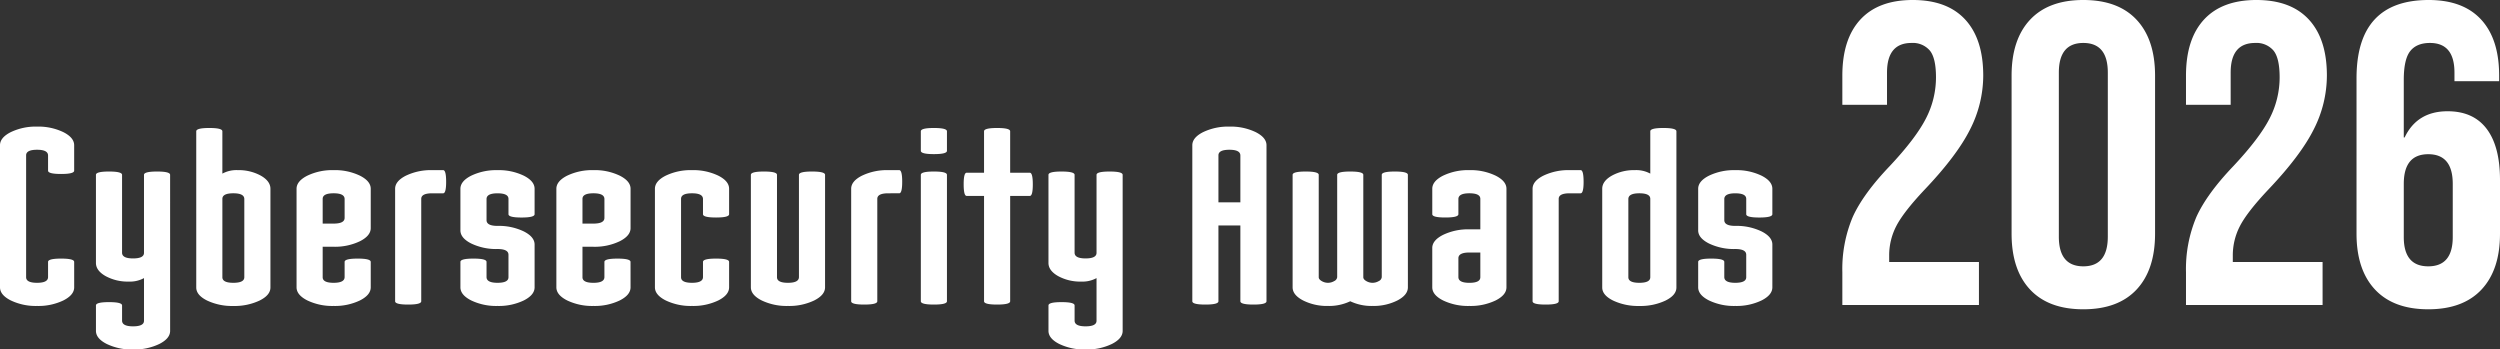<svg xmlns="http://www.w3.org/2000/svg" width="739.127" height="103.328" viewBox="0 0 739.127 103.328">
  <rect x="0" y="0" width="739.127" height="103.328" fill="#333333" stroke="none"/>
  <g id="kv_title_pc_2026" transform="translate(-160 -180.83)">
    <path id="パス_1421" data-name="パス 1421" d="M4.953-9.652A39.681,39.681,0,0,1,8-25.972q3.048-6.795,10.922-15.049,7.747-8.255,10.732-14.1A26.463,26.463,0,0,0,32.639-67.31q0-5.715-1.841-7.937a6.607,6.607,0,0,0-5.4-2.223q-7.239,0-7.239,8.763v9.525H4.953v-8.636q0-10.795,5.334-16.574T25.781-90.17q10.16,0,15.494,5.778t5.334,16.574a35.119,35.119,0,0,1-3.874,15.875q-3.873,7.747-13.4,17.78-6.223,6.6-8.382,10.731A18.768,18.768,0,0,0,18.8-14.605V-12.7H45.339V0H4.953ZM76.2,1.27q-10.287,0-15.748-5.842t-5.461-16.51V-67.818q0-10.668,5.461-16.51T76.2-90.17q10.287,0,15.748,5.842t5.461,16.51v46.736q0,10.668-5.461,16.51T76.2,1.27Zm0-12.7q7.239,0,7.239-8.763V-68.707q0-8.763-7.239-8.763t-7.239,8.763v48.514Q68.961-11.43,76.2-11.43Zm30.353,1.778a39.681,39.681,0,0,1,3.048-16.32q3.048-6.795,10.922-15.049,7.747-8.255,10.732-14.1a26.463,26.463,0,0,0,2.984-12.192q0-5.715-1.842-7.937A6.607,6.607,0,0,0,127-77.47q-7.239,0-7.239,8.763v9.525H106.553v-8.636q0-10.795,5.334-16.574t15.494-5.778q10.16,0,15.494,5.778t5.334,16.574a35.119,35.119,0,0,1-3.874,15.875q-3.873,7.747-13.4,17.78-6.223,6.6-8.382,10.731a18.768,18.768,0,0,0-2.159,8.826V-12.7h26.543V0H106.553ZM178.181,1.27q-10.287,0-15.748-5.842t-5.461-16.51V-67.056q0-23.114,21.336-23.114,10.16,0,15.494,5.778t5.334,16.574v1.651H185.928v-2.54q0-8.763-7.239-8.763-3.937,0-5.842,2.413t-1.905,8.509V-49.53h.254q3.683-7.747,12.7-7.747,7.62,0,11.557,5.207t3.937,15.113v15.875q0,10.668-5.461,16.51T178.181,1.27Zm0-12.7q7.239,0,7.239-8.636V-35.814q0-8.763-7.239-8.763t-7.239,8.763v15.748Q170.942-11.43,178.181-11.43Z" transform="translate(699.737 271)" fill="#fff"/>
    <g id="グループ_119" data-name="グループ 119" transform="translate(160 218.259)">
      <path id="パス_570" data-name="パス 570" d="M-235.277-3.907q0,2.265-3.218,3.887A17.052,17.052,0,0,1-246.243,1.6,17.052,17.052,0,0,1-253.992-.02q-3.218-1.622-3.218-3.887V-45.918q0-2.265,3.218-3.887a17.052,17.052,0,0,1,7.748-1.622A17.052,17.052,0,0,1-238.5-49.8q3.218,1.622,3.218,3.887V-38.4q0,.978-3.861.978T-243-38.4V-42.88q0-1.7-3.243-1.7t-3.243,1.647V-6.893q0,1.647,3.243,1.647t3.243-1.7v-4.479q0-.978,3.861-.978t3.861.978ZM-206.91,8.964q0,2.265-3.218,3.887a17.052,17.052,0,0,1-7.748,1.622,17.052,17.052,0,0,1-7.748-1.622q-3.218-1.622-3.218-3.887V1.447q0-.978,3.861-.978t3.861.978V5.926q0,1.7,3.243,1.7t3.243-1.647V-6.636a8.683,8.683,0,0,1-4.531,1.03,13.6,13.6,0,0,1-6.822-1.622q-2.857-1.622-2.857-3.887V-37.166q0-.978,3.861-.978t3.861.978v23.013q0,1.7,3.243,1.7t3.243-1.647V-37.166q0-.978,3.861-.978t3.861.978Zm29.655-12.819q0,2.265-3.218,3.861a17.284,17.284,0,0,1-7.748,1.6,17.284,17.284,0,0,1-7.748-1.6q-3.218-1.6-3.218-3.861V-50.037q0-.978,3.861-.978t3.861.978v12.511a8.683,8.683,0,0,1,4.531-1.03,13.6,13.6,0,0,1,6.822,1.622q2.857,1.622,2.857,3.887Zm-7.723-3.038V-30.009q0-1.7-3.243-1.7t-3.243,1.647V-6.893q0,1.647,3.243,1.647T-184.978-6.893ZM-147.6-3.907q0,2.265-3.218,3.887A17.052,17.052,0,0,1-158.567,1.6,17.052,17.052,0,0,1-166.315-.02q-3.218-1.622-3.218-3.887v-29.14q0-2.265,3.218-3.887a17.052,17.052,0,0,1,7.748-1.622,17.052,17.052,0,0,1,7.748,1.622q3.218,1.622,3.218,3.887v11.635q0,2.265-3.218,3.887a17.052,17.052,0,0,1-7.748,1.622h-3.243v9.01q0,1.647,3.243,1.647t3.243-1.7v-4.479q0-.978,3.861-.978t3.861.978Zm-7.723-20.542v-5.56q0-1.7-3.243-1.7t-3.243,1.647v7.311h3.243Q-155.323-22.75-155.323-24.449Zm30.015-10.657q0,3.4-.875,3.4h-3.243q-3.243,0-3.243,1.647V.211q0,.978-3.861.978t-3.861-.978V-33.047q0-2.265,3.218-3.887a17.052,17.052,0,0,1,7.748-1.622h3.243Q-125.308-38.556-125.308-35.106Zm26.154,31.2q0,2.265-3.218,3.887A17.052,17.052,0,0,1-110.121,1.6,17.052,17.052,0,0,1-117.869-.02q-3.218-1.622-3.218-3.887v-7.517q0-.978,3.861-.978t3.861.978v4.479q0,1.7,3.243,1.7t3.243-1.647v-6.641q0-1.7-3.243-1.7a17.052,17.052,0,0,1-7.748-1.622q-3.218-1.622-3.218-3.887v-12.3q0-2.265,3.218-3.887a17.052,17.052,0,0,1,7.748-1.622,17.052,17.052,0,0,1,7.748,1.622q3.218,1.622,3.218,3.887v7.517q0,.978-3.861.978t-3.861-.978v-4.531q0-1.647-3.243-1.647t-3.243,1.7v6.23q0,1.7,3.243,1.7a17.052,17.052,0,0,1,7.748,1.622q3.218,1.622,3.218,3.887Zm28.367,0q0,2.265-3.218,3.887A17.052,17.052,0,0,1-81.753,1.6,17.052,17.052,0,0,1-89.5-.02q-3.218-1.622-3.218-3.887v-29.14q0-2.265,3.218-3.887a17.052,17.052,0,0,1,7.748-1.622A17.052,17.052,0,0,1-74-36.934q3.218,1.622,3.218,3.887v11.635q0,2.265-3.218,3.887A17.052,17.052,0,0,1-81.753-15.9H-85v9.01q0,1.647,3.243,1.647t3.243-1.7v-4.479q0-.978,3.861-.978t3.861.978ZM-78.51-24.449v-5.56q0-1.7-3.243-1.7T-85-30.061v7.311h3.243Q-78.51-22.75-78.51-24.449ZM-41.648-3.907q0,2.265-3.218,3.887A17.052,17.052,0,0,1-52.614,1.6,17.052,17.052,0,0,1-60.362-.02Q-63.58-1.642-63.58-3.907v-29.14q0-2.265,3.218-3.887a17.052,17.052,0,0,1,7.748-1.622,17.052,17.052,0,0,1,7.748,1.622q3.218,1.622,3.218,3.887v7.517q0,.978-3.861.978t-3.861-.978v-4.479q0-1.7-3.243-1.7t-3.243,1.647V-6.893q0,1.647,3.243,1.647t3.243-1.7v-4.479q0-.978,3.861-.978t3.861.978Zm28.367,0q0,2.265-3.218,3.887A17.052,17.052,0,0,1-24.246,1.6,17.052,17.052,0,0,1-31.994-.02q-3.218-1.622-3.218-3.887V-37.166q0-.978,3.861-.978t3.861.978V-6.893q0,1.647,3.243,1.647T-21-6.945V-37.166q0-.978,3.861-.978t3.861.978Zm22.807-31.2q0,3.4-.875,3.4H5.408q-3.243,0-3.243,1.647V.211q0,.978-3.861.978T-5.558.211V-33.047q0-2.265,3.218-3.887a17.052,17.052,0,0,1,7.748-1.622H8.652Q9.527-38.556,9.527-35.106ZM22.758-44.27q0,.978-3.861.978t-3.861-.978v-5.766q0-.978,3.861-.978t3.861.978Zm0,44.482q0,.978-3.861.978T15.036.211V-37.166q0-.978,3.861-.978t3.861.978ZM48.14-34.334q0,3.4-.875,3.4H41.447V.211q0,.978-3.861.978T33.724.211V-30.936H28.576q-.875,0-.875-3.449,0-3.4.875-3.4h5.148V-50.037q0-.978,3.861-.978t3.861.978v12.253h5.818Q48.14-37.784,48.14-34.334Zm26.566,43.3q0,2.265-3.218,3.887a17.052,17.052,0,0,1-7.748,1.622,17.052,17.052,0,0,1-7.748-1.622q-3.218-1.622-3.218-3.887V1.447q0-.978,3.861-.978t3.861.978V5.926q0,1.7,3.243,1.7t3.243-1.647V-6.636a8.683,8.683,0,0,1-4.531,1.03,13.6,13.6,0,0,1-6.822-1.622q-2.857-1.622-2.857-3.887V-37.166q0-.978,3.861-.978t3.861.978v23.013q0,1.7,3.243,1.7T66.983-14.1V-37.166q0-.978,3.861-.978t3.861.978ZM117.231.211q0,.978-3.861.978T109.508.211v-22.4h-6.487V.211q0,.978-3.861.978T95.3.211V-45.918q0-2.265,3.218-3.887a17.052,17.052,0,0,1,7.748-1.622,17.052,17.052,0,0,1,7.748,1.622q3.218,1.622,3.218,3.887Zm-7.723-29.243V-42.88q0-1.7-3.243-1.7t-3.243,1.647v13.9ZM159.035-3.907q0,2.265-3.115,3.887A15.681,15.681,0,0,1,148.584,1.6a14.578,14.578,0,0,1-6.59-1.39A14.578,14.578,0,0,1,135.4,1.6,15.681,15.681,0,0,1,128.068-.02q-3.115-1.622-3.115-3.887V-37.166q0-.978,3.861-.978t3.861.978V-6.893q0,.618.875,1.133a3.6,3.6,0,0,0,1.853.515,3.6,3.6,0,0,0,1.853-.515,1.441,1.441,0,0,0,.875-1.184V-37.166q0-.978,3.861-.978t3.861.978V-6.893q0,.618.875,1.133a3.6,3.6,0,0,0,1.853.515,3.6,3.6,0,0,0,1.853-.515,1.441,1.441,0,0,0,.875-1.184V-37.166q0-.978,3.861-.978t3.861.978Zm29.14,0q0,2.265-3.218,3.887A17.052,17.052,0,0,1,177.209,1.6,17.052,17.052,0,0,1,169.461-.02q-3.218-1.622-3.218-3.887V-15.543q0-2.265,3.218-3.887a17.052,17.052,0,0,1,7.748-1.622h3.243v-9.01q0-1.647-3.243-1.647t-3.243,1.7v4.479q0,.978-3.861.978t-3.861-.978v-7.517q0-2.265,3.218-3.887a17.052,17.052,0,0,1,7.748-1.622,17.052,17.052,0,0,1,7.748,1.622q3.218,1.622,3.218,3.887Zm-7.723-2.986V-14.2h-3.243q-3.243,0-3.243,1.7v5.56q0,1.7,3.243,1.7T180.453-6.893Zm30.53-28.213q0,3.4-.875,3.4h-3.243q-3.243,0-3.243,1.647V.211q0,.978-3.861.978T195.9.211V-33.047q0-2.265,3.218-3.887a17.052,17.052,0,0,1,7.748-1.622h3.243Q210.982-38.556,210.982-35.106ZM238.423-3.856q0,2.265-3.218,3.861a17.284,17.284,0,0,1-7.748,1.6,17.284,17.284,0,0,1-7.748-1.6q-3.218-1.6-3.218-3.861V-33.047q0-2.265,2.857-3.887a13.6,13.6,0,0,1,6.822-1.622,8.683,8.683,0,0,1,4.531,1.03V-50.037q0-.978,3.861-.978t3.861.978ZM230.7-6.893V-30.061q0-1.647-3.243-1.647t-3.243,1.7V-6.893q0,1.647,3.243,1.647T230.7-6.893Zm36.09,2.986q0,2.265-3.218,3.887A17.052,17.052,0,0,1,255.825,1.6,17.052,17.052,0,0,1,248.076-.02q-3.218-1.622-3.218-3.887v-7.517q0-.978,3.861-.978t3.861.978v4.479q0,1.7,3.243,1.7t3.243-1.647v-6.641q0-1.7-3.243-1.7a17.052,17.052,0,0,1-7.748-1.622q-3.218-1.622-3.218-3.887v-12.3q0-2.265,3.218-3.887a17.052,17.052,0,0,1,7.748-1.622,17.052,17.052,0,0,1,7.748,1.622q3.218,1.622,3.218,3.887v7.517q0,.978-3.861.978t-3.861-.978v-4.531q0-1.647-3.243-1.647t-3.243,1.7v6.23q0,1.7,3.243,1.7a17.052,17.052,0,0,1,7.748,1.622q3.218,1.622,3.218,3.887Z" transform="translate(257.209 51.427)" fill="#fff"/>
    </g>
  </g>
</svg>
